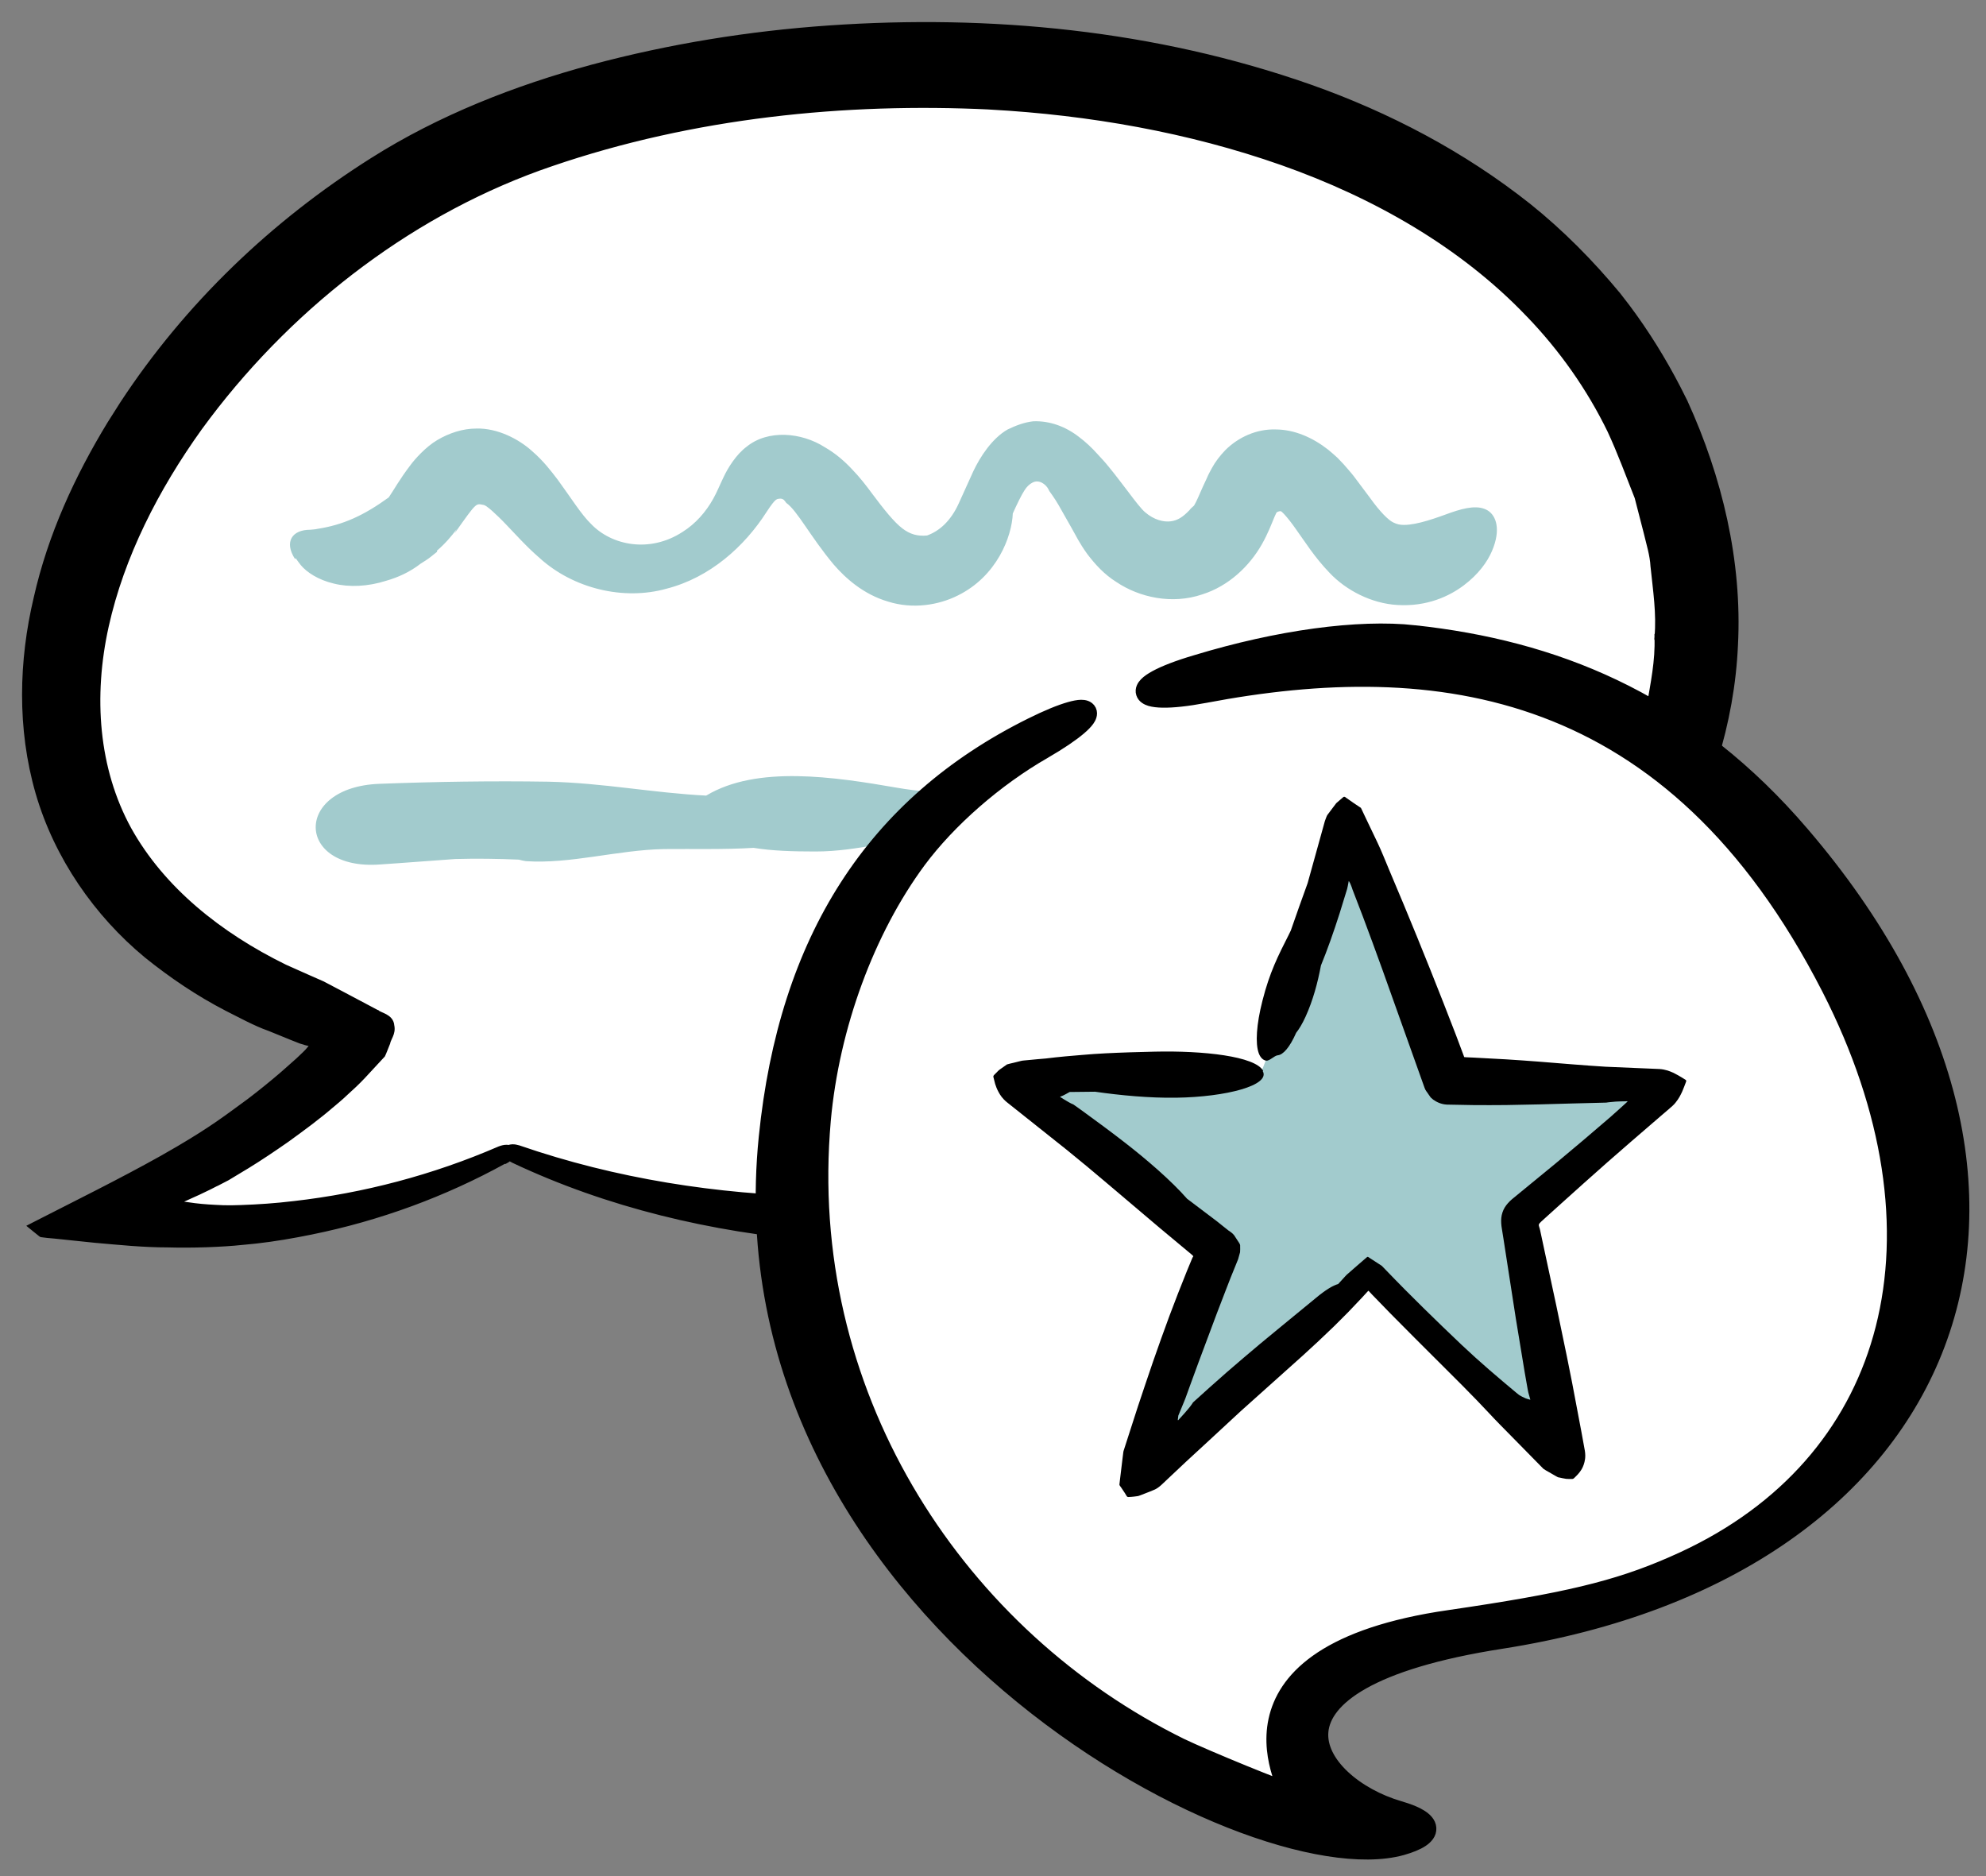 <svg width="72" height="68" viewBox="0 0 72 68" fill="none" xmlns="http://www.w3.org/2000/svg">
<rect x="0" y="0" width="72" height="68" fill="#808080" stroke="none"/>
<path d="M18.438 41.73C13.863 44.079 8.542 44.958 3.454 44.19C7.061 42.476 10.467 40.505 13.117 37.533C13.195 37.444 13.15 37.311 13.039 37.277C-6.419 31.444 3.633 11.519 17.235 5.43C29.469 -0.047 53.024 0.866 59.792 15.192C65.769 27.849 55.506 38.346 44.386 42.309C35.814 44.78 26.731 45.103 18.449 41.73" fill="white"/>
<path d="M30.064 1.022C35.863 0.621 41.854 1.178 47.502 3.165C50.316 4.159 53.031 5.578 55.412 7.467H55.413C56.599 8.418 57.683 9.513 58.655 10.687L58.656 10.688L59.007 11.143C59.693 12.061 60.298 13.039 60.826 14.057L61.084 14.569L61.085 14.571V14.572C62.337 17.311 63.065 20.355 62.908 23.379C62.782 26.225 61.879 28.96 60.513 31.319L60.233 31.786C57.181 36.774 52.129 40.426 46.672 42.647L46.668 42.648C45.971 42.902 45.275 43.183 44.56 43.406L44.554 43.408C43.833 43.586 43.116 43.776 42.401 43.921L42.4 43.92C40.983 44.243 39.545 44.467 38.12 44.656H38.119C35.252 45.013 32.396 45.092 29.629 44.88H29.628C25.823 44.567 22.048 43.675 18.618 42.055C18.565 42.03 18.517 41.999 18.476 41.968C18.434 42.007 18.385 42.046 18.326 42.075L18.306 42.086H18.273C16.1 43.284 13.732 44.151 11.279 44.649L10.786 44.745C10.127 44.868 9.456 44.967 8.784 45.023L8.785 45.024C8.012 45.103 6.973 45.137 6.102 45.114V45.113C5.173 45.113 4.344 45.024 3.446 44.946H3.444L2.063 44.802V44.801L1.709 44.769L1.705 44.768L1.527 44.746L1.501 44.742L1.479 44.727L1.436 44.693L1.433 44.69L1.254 44.546L1.135 44.449L1.271 44.379C2.709 43.643 4.376 42.822 5.865 41.988L6.465 41.643C7.743 40.892 8.239 40.498 9.026 39.925C9.436 39.614 9.847 39.282 10.235 38.949L10.81 38.44L11.055 38.207L11.143 38.119C11.169 38.087 11.195 38.057 11.221 38.028C11.248 37.997 11.274 37.967 11.298 37.938C11.322 37.91 11.343 37.883 11.362 37.856C11.333 37.845 11.299 37.835 11.26 37.825C11.189 37.808 11.091 37.792 11.011 37.761V37.76L10.906 37.73L10.898 37.727L10.531 37.582L10.53 37.581L9.766 37.27V37.272C9.235 37.08 8.725 36.796 8.219 36.543L8.218 36.542C7.198 36.015 6.234 35.366 5.317 34.628L5.316 34.627C3.51 33.135 2.062 31.058 1.388 28.733C0.714 26.399 0.783 23.943 1.32 21.681C1.835 19.397 2.809 17.294 3.992 15.352L4.449 14.632C6.786 11.073 9.908 8.084 13.509 5.812C15.946 4.27 18.706 3.187 21.484 2.439V2.438C24.274 1.691 27.152 1.223 30.064 1.022ZM11.23 35.46H11.231L11.688 35.661L11.694 35.664L12.328 35.998H12.329L13.631 36.688L13.64 36.692V36.693C13.682 36.722 13.733 36.746 13.789 36.772C13.842 36.796 13.904 36.822 13.959 36.852C14.069 36.913 14.185 37.006 14.195 37.177C14.226 37.317 14.195 37.431 14.154 37.528C14.136 37.573 14.11 37.627 14.093 37.665C14.074 37.708 14.058 37.748 14.049 37.789L14.048 37.797L14.045 37.805L13.934 38.083L13.933 38.085C13.932 38.088 13.93 38.091 13.928 38.096C13.924 38.105 13.92 38.118 13.914 38.133C13.903 38.161 13.887 38.197 13.874 38.224L13.868 38.236L13.858 38.247L13.713 38.403L13.146 39.015L13.145 39.016C12.953 39.219 12.739 39.421 12.526 39.611C12.314 39.812 12.232 39.873 12.08 40.003L12.079 40.002C11.541 40.473 10.97 40.888 10.403 41.299L10.402 41.3C9.923 41.634 9.442 41.959 8.95 42.261H8.949L8.248 42.684L8.242 42.688L7.92 42.855L7.919 42.853C7.695 42.971 7.455 43.089 7.198 43.209L6.378 43.58L6.33 43.6C6.416 43.616 6.506 43.631 6.598 43.645H6.597C6.897 43.69 7.206 43.734 7.558 43.756H7.557C7.935 43.778 8.209 43.8 8.727 43.778H8.728C9.371 43.756 10.002 43.712 10.645 43.635H10.646C13.196 43.346 15.724 42.681 18.108 41.649L18.111 41.648C18.202 41.612 18.294 41.591 18.372 41.593C18.395 41.593 18.422 41.597 18.448 41.605C18.489 41.584 18.535 41.577 18.575 41.576C18.61 41.575 18.647 41.578 18.685 41.584L18.801 41.612L18.805 41.613C22.311 42.823 25.985 43.389 29.66 43.467H29.659C33.335 43.5 37 43.066 40.565 42.2C42.359 41.755 44.108 41.312 45.712 40.549L45.713 40.548C47.346 39.792 48.955 38.949 50.44 37.93L50.441 37.929C53.427 35.931 56.098 33.425 57.869 30.403L57.87 30.4C58.797 28.922 59.394 27.288 59.793 25.627C59.939 24.775 60.114 23.943 60.081 23.1V23.087L60.182 23.096L60.082 23.087C60.159 22.242 60.027 21.399 59.938 20.534L59.937 20.529C59.915 20.108 59.786 19.713 59.684 19.28L59.361 18.027C59.038 17.214 58.741 16.398 58.376 15.613V15.612C57.624 14.065 56.618 12.638 55.412 11.388H55.411C53.009 8.875 49.852 7.079 46.489 5.892C43.116 4.704 39.507 4.071 35.898 3.871V3.87C30.642 3.615 25.123 4.171 19.995 5.925C15.088 7.589 10.708 10.909 7.534 15.099L7.231 15.507C5.656 17.703 4.406 20.151 3.842 22.694C3.278 25.236 3.467 27.871 4.666 30.06C5.877 32.24 7.963 33.898 10.312 35.05H10.31L11.23 35.46Z" fill="black" stroke="black" stroke-width="0.2"/>
<path d="M10.719 20.231C10.785 20.319 10.839 20.406 10.905 20.483C11.124 20.746 11.54 21.019 12.099 21.151C12.657 21.293 13.347 21.26 13.993 21.052C14.421 20.932 14.859 20.735 15.253 20.428C15.373 20.351 15.505 20.275 15.625 20.176L15.844 20.001V19.957C16.129 19.716 16.381 19.421 16.556 19.18L16.48 19.333C17.323 18.139 17.246 18.26 17.542 18.303C17.575 18.314 17.586 18.325 17.629 18.347C17.695 18.391 17.772 18.457 17.848 18.523C18.002 18.665 18.166 18.818 18.341 19.004C18.692 19.366 19.064 19.793 19.557 20.22C20.783 21.337 22.612 21.775 24.167 21.337C25.744 20.932 26.993 19.804 27.792 18.555C28.143 18.019 28.165 18.095 28.285 18.073C28.406 18.073 28.449 18.15 28.504 18.227C28.909 18.512 29.38 19.453 30.224 20.461C30.64 20.943 31.297 21.545 32.206 21.808C33.082 22.082 34.013 21.939 34.714 21.589C36.148 20.888 36.685 19.442 36.718 18.61C36.86 18.293 37.035 17.931 37.145 17.767C37.221 17.646 37.32 17.548 37.43 17.493C37.67 17.362 37.922 17.559 38.01 17.734L38.043 17.8L38.152 17.953C38.229 18.062 38.306 18.183 38.382 18.314L38.842 19.125C39.018 19.431 39.116 19.661 39.423 20.088C39.708 20.461 40.036 20.822 40.474 21.096C41.306 21.655 42.489 21.917 43.584 21.545C44.559 21.238 45.304 20.505 45.742 19.738C45.972 19.333 46.092 19.004 46.202 18.741L46.267 18.599L46.289 18.566C46.289 18.566 46.388 18.512 46.443 18.533C46.486 18.566 46.443 18.523 46.552 18.632C46.684 18.774 46.837 18.971 46.99 19.191C47.308 19.629 47.647 20.187 48.206 20.767C48.808 21.403 49.728 21.874 50.659 21.928C51.732 21.994 52.543 21.611 53.068 21.216C53.605 20.811 53.922 20.362 54.087 19.979C54.426 19.191 54.24 18.687 53.933 18.501C53.605 18.303 53.145 18.391 52.608 18.577C52.094 18.763 51.393 19.026 50.9 19.026C50.758 19.026 50.648 19.004 50.517 18.939C50.341 18.862 50.024 18.544 49.673 18.052L49.082 17.263C48.972 17.121 48.841 16.978 48.71 16.825L48.491 16.595C48.37 16.485 48.272 16.398 48.151 16.299C47.593 15.861 46.925 15.566 46.245 15.566C45.566 15.544 44.898 15.839 44.417 16.321C44.23 16.518 44.066 16.726 43.935 16.967C43.869 17.088 43.803 17.208 43.749 17.34L43.606 17.646C43.475 17.942 43.376 18.183 43.289 18.325C43.234 18.38 43.168 18.424 43.124 18.49C42.883 18.741 42.697 18.862 42.445 18.895C42.194 18.928 41.843 18.851 41.514 18.566C41.383 18.457 41.153 18.161 40.923 17.854C40.693 17.559 40.463 17.241 40.2 16.924C40.069 16.759 39.926 16.606 39.773 16.442C39.598 16.245 39.346 16.004 39.105 15.828C38.623 15.456 38.054 15.248 37.462 15.27C37.145 15.303 36.827 15.423 36.532 15.566C35.973 15.883 35.535 16.551 35.283 17.088C35.108 17.471 34.933 17.865 34.757 18.249C34.473 18.873 34.068 19.245 33.608 19.41C33.268 19.442 32.994 19.366 32.721 19.158C32.414 18.928 32.041 18.457 31.614 17.887C31.406 17.602 31.176 17.307 30.902 17.022C30.629 16.726 30.289 16.431 29.906 16.212C29.052 15.664 27.836 15.566 27.07 16.19C26.697 16.464 26.39 16.956 26.237 17.285C26.084 17.602 25.985 17.854 25.854 18.084C25.591 18.555 25.219 18.982 24.748 19.278C23.554 20.056 22.174 19.771 21.43 18.993C21.068 18.643 20.707 18.052 20.225 17.395C19.973 17.066 19.71 16.715 19.294 16.354C18.812 15.916 18.035 15.511 17.268 15.533C16.775 15.533 16.282 15.697 15.855 15.949C15.428 16.201 15.034 16.65 14.881 16.858C14.486 17.373 14.267 17.778 14.092 18.03C13.183 18.687 12.438 19.026 11.508 19.169C11.42 19.191 11.332 19.191 11.245 19.201C10.588 19.201 10.292 19.64 10.697 20.264L10.719 20.231Z" fill="#A2CBCD"/>
<path d="M43.541 29.209L43.398 29.056C43.102 28.749 42.544 28.563 41.974 28.53C41.788 28.497 41.58 28.475 41.361 28.486C41.295 28.475 41.23 28.453 41.164 28.442L41.044 28.421L41.022 28.442C40.857 28.421 40.693 28.421 40.529 28.421L40.617 28.388C39.346 28.453 38.185 28.421 36.926 28.585C35.436 28.782 33.969 28.804 32.523 28.552C30.245 28.158 27.442 27.73 25.602 28.837C23.653 28.738 21.868 28.377 19.885 28.333C17.837 28.3 15.79 28.333 13.752 28.41C10.631 28.53 10.719 31.553 13.764 31.334L14.399 31.29L16.501 31.136C17.268 31.114 18.046 31.125 18.812 31.158C18.889 31.18 18.976 31.202 19.064 31.213C20.685 31.323 22.382 30.808 24.069 30.775C25.12 30.764 26.237 30.797 27.321 30.731C28 30.841 28.745 30.863 29.566 30.863C31.176 30.863 32.425 30.37 33.958 30.425C35.853 30.49 37.364 31.06 39.215 31.158C39.806 31.191 40.408 31.158 40.956 31.06C41.876 31.268 42.807 31.005 43.398 30.523L43.562 30.392C43.978 30.063 43.869 29.527 43.562 29.198L43.541 29.209Z" fill="#A2CBCD"/>
<path d="M44.197 65L48.997 66.6L47.397 64.6V61.4L50.597 59.8L59.397 57.8L64.997 55L68.997 49.4L69.797 41.8L66.597 33.4L59.797 26.2L50.997 23.8L44.197 24.6L38.997 25.8L33.397 29.8L28.997 37.4V46.6L31.397 53.8L37.397 61L44.197 65Z" fill="white"/>
<path d="M51.287 22.861C49.238 22.638 46.327 23.035 43.345 23.941C42.686 24.135 42.198 24.326 41.88 24.499C41.722 24.585 41.593 24.672 41.507 24.762C41.428 24.843 41.335 24.98 41.387 25.142C41.435 25.293 41.581 25.36 41.688 25.393C41.81 25.429 41.967 25.447 42.149 25.45C42.517 25.457 43.033 25.404 43.685 25.281H43.686C47.899 24.48 52.119 24.357 55.99 25.811C59.856 27.262 63.4 30.293 66.245 35.85C68.514 40.282 69.112 44.548 68.195 48.139C67.308 51.613 64.997 54.477 61.364 56.268L61.009 56.438L60.602 56.621C58.582 57.508 56.694 57.95 52.541 58.556L52.127 58.619C47.939 59.306 46.507 60.853 46.186 62.338C46.024 63.089 46.156 63.79 46.312 64.295C46.362 64.456 46.416 64.598 46.463 64.717C46.407 64.696 46.345 64.675 46.279 64.65C45.962 64.529 45.545 64.362 45.105 64.183C44.225 63.823 43.264 63.413 42.842 63.209C34.873 59.291 29.213 50.779 29.884 41.07L29.92 40.607C30.227 37.213 31.508 33.748 33.36 31.242C34.448 29.778 36.141 28.296 37.884 27.296L37.885 27.295C38.464 26.96 38.889 26.669 39.163 26.436C39.298 26.322 39.405 26.214 39.474 26.117C39.508 26.069 39.539 26.014 39.556 25.956C39.574 25.897 39.583 25.818 39.545 25.738C39.506 25.657 39.437 25.613 39.376 25.591C39.317 25.57 39.254 25.564 39.196 25.564C39.079 25.566 38.933 25.594 38.766 25.642C38.427 25.738 37.955 25.928 37.36 26.224C31.612 29.076 28.434 34.022 27.708 41.216C26.836 49.793 31.228 56.632 36.507 61.128C39.147 63.377 42.016 65.045 44.573 66.058C45.852 66.564 47.056 66.908 48.118 67.077C49.177 67.246 50.108 67.245 50.833 67.047L50.835 67.046C51.147 66.958 51.396 66.858 51.57 66.743C51.736 66.633 51.887 66.473 51.873 66.258C51.859 66.052 51.699 65.901 51.523 65.792C51.384 65.705 51.202 65.625 50.981 65.551L50.748 65.478C49.986 65.256 49.252 64.856 48.727 64.364C48.2 63.869 47.908 63.307 47.96 62.756C48.012 62.21 48.409 61.601 49.426 61.027C50.441 60.454 52.046 59.935 54.439 59.562C62.736 58.267 68.264 54.172 70.312 48.743C72.362 43.313 70.905 36.617 65.382 30.176L64.996 29.735C60.984 25.265 56.359 23.41 51.287 22.862V22.861Z" fill="black" stroke="black" stroke-width="0.4"/>
<path d="M48.916 30.159L46.439 37.01L45.613 39.15H37.356L44.375 46.001L41.485 53.708L49.742 46.429L56.761 52.851L55.109 44.288L60.064 39.578L52.632 39.15L48.916 30.159Z" fill="#A2CBCD"/>
<path d="M45.796 38.814C45.503 38.282 43.625 38.077 41.854 38.118C41.263 38.132 40.67 38.148 40.081 38.178C39.786 38.192 39.494 38.214 39.205 38.239C39.014 38.256 38.824 38.273 38.633 38.288C38.385 38.31 38.145 38.338 37.911 38.366C37.699 38.381 37.497 38.404 37.293 38.422C37.195 38.435 37.075 38.435 36.999 38.458L36.75 38.52C36.669 38.54 36.577 38.558 36.507 38.581L36.372 38.676L36.237 38.771C36.192 38.803 36.176 38.829 36.145 38.858L36.061 38.942C36.048 38.957 36.032 38.969 36.02 38.989C36.003 39.034 36.019 39.036 36.02 39.058C36.034 39.124 36.054 39.2 36.077 39.285C36.106 39.372 36.138 39.468 36.201 39.581C36.261 39.692 36.34 39.818 36.505 39.952L38.665 41.67C39.16 42.071 39.65 42.477 40.134 42.889C40.781 43.438 41.427 43.984 42.074 44.532L43.05 45.345C43.275 45.529 43.227 45.495 43.25 45.519C43.253 45.527 43.264 45.529 43.262 45.538L43.246 45.56L43.239 45.575L43.234 45.58L43.194 45.674L43.027 46.077L42.704 46.89C42.491 47.432 42.29 47.978 42.094 48.525L41.804 49.347L41.517 50.191C41.334 50.723 41.165 51.249 40.998 51.769L40.747 52.548C40.72 52.621 40.724 52.654 40.716 52.704L40.698 52.846L40.664 53.128C40.643 53.309 40.621 53.49 40.599 53.668L40.584 53.802C40.58 53.843 40.599 53.837 40.605 53.859L40.664 53.942L40.776 54.111L40.829 54.197C40.841 54.213 40.841 54.224 40.859 54.243C40.901 54.272 40.9 54.255 40.92 54.26C40.982 54.257 41.048 54.254 41.113 54.245L41.214 54.232L41.266 54.224C41.285 54.22 41.322 54.205 41.349 54.195L41.696 54.06C41.819 54.002 41.901 54.003 42.098 53.828L43.002 52.977C43.285 52.715 43.571 52.452 43.857 52.189C44.23 51.845 44.605 51.498 44.985 51.145C45.736 50.473 46.485 49.801 47.236 49.129C47.611 48.79 47.983 48.441 48.347 48.089C48.53 47.911 48.708 47.728 48.888 47.548L49.373 47.038L49.558 46.836L49.605 46.786C49.624 46.785 49.639 46.815 49.654 46.828L49.749 46.929L50.41 47.61L51.277 48.483C51.857 49.063 52.436 49.639 53.013 50.216C53.378 50.581 53.72 50.939 54.054 51.295L54.178 51.427L54.373 51.629L54.813 52.076C55.117 52.383 55.419 52.693 55.721 53L55.956 53.239C56.024 53.288 56.083 53.316 56.148 53.354L56.339 53.464L56.434 53.518L56.482 53.544L56.515 53.55C56.604 53.571 56.698 53.589 56.78 53.602C56.846 53.604 56.926 53.611 56.978 53.606L57.021 53.604C57.062 53.588 57.064 53.577 57.074 53.568L57.137 53.507C57.176 53.472 57.228 53.412 57.275 53.351C57.324 53.283 57.375 53.208 57.416 53.087C57.454 52.969 57.494 52.823 57.458 52.59C57.418 52.367 57.374 52.136 57.333 51.903C57.221 51.313 57.111 50.725 56.999 50.138L56.802 49.15C56.675 48.538 56.548 47.927 56.421 47.318C56.291 46.709 56.162 46.101 56.029 45.495L55.834 44.584L55.82 44.527L55.814 44.508L55.804 44.478C55.798 44.459 55.791 44.437 55.788 44.418C55.78 44.371 55.814 44.339 55.843 44.31L55.871 44.281L55.961 44.199L56.171 44.009L56.591 43.63L57.434 42.873C57.996 42.37 58.563 41.87 59.139 41.373C59.497 41.062 59.86 40.752 60.22 40.441L60.497 40.204C60.589 40.125 60.686 40.043 60.743 39.968C60.867 39.816 60.929 39.686 60.984 39.569C61.033 39.456 61.07 39.355 61.104 39.267L61.128 39.203C61.128 39.203 61.138 39.18 61.126 39.156C61.117 39.139 61.106 39.14 61.098 39.132L60.977 39.057C60.892 39.006 60.794 38.947 60.67 38.886C60.542 38.829 60.394 38.764 60.16 38.747C59.505 38.719 58.853 38.691 58.206 38.664C57.802 38.638 57.401 38.61 57.009 38.578C56.179 38.509 55.391 38.446 54.606 38.397C54.214 38.377 53.822 38.353 53.424 38.333L53.147 38.321L53.114 38.317C53.114 38.317 53.092 38.318 53.081 38.313L53.071 38.28C52.98 38.035 52.883 37.777 52.783 37.513C52.173 35.93 51.541 34.347 50.885 32.772L50.37 31.547C50.226 31.205 50.083 30.84 49.935 30.532L49.492 29.605L49.383 29.375C49.365 29.343 49.345 29.282 49.329 29.275L49.281 29.244L49.091 29.117L48.905 28.987L48.811 28.922C48.781 28.907 48.754 28.859 48.703 28.889L48.556 29.015L48.482 29.079L48.445 29.111L48.399 29.172L48.211 29.421L48.118 29.545C48.088 29.599 48.059 29.689 48.032 29.759C47.824 30.511 47.613 31.26 47.407 32.009C47.199 32.581 46.995 33.156 46.798 33.724C46.775 33.773 46.75 33.824 46.728 33.869C46.335 34.646 46.031 35.236 45.768 36.273C45.548 37.136 45.506 37.822 45.635 38.176C45.694 38.334 45.792 38.427 45.902 38.444C46.026 38.463 46.197 38.261 46.325 38.249C46.513 38.232 46.753 37.975 46.99 37.435C47.096 37.302 47.211 37.114 47.33 36.854C47.598 36.268 47.773 35.617 47.889 34.994C48.12 34.432 48.349 33.785 48.566 33.105C48.657 32.815 48.747 32.52 48.837 32.225C48.846 32.191 48.853 32.158 48.862 32.116C48.869 32.08 48.875 32.043 48.882 32.01C48.886 31.979 48.899 31.901 48.909 31.948C48.933 31.985 48.96 32.034 48.978 32.086C49 32.137 49.007 32.164 49.032 32.238C49.157 32.562 49.281 32.886 49.406 33.212C49.653 33.865 49.891 34.522 50.13 35.181C50.637 36.597 51.144 38.019 51.644 39.424C51.676 39.528 51.742 39.586 51.79 39.667C51.816 39.704 51.843 39.745 51.869 39.779L51.96 39.858C52.09 39.949 52.252 40.027 52.458 40.037C52.77 40.042 53.08 40.05 53.392 40.054C53.8 40.057 54.205 40.058 54.609 40.053C55.427 40.042 56.217 40.019 57.004 39.996C57.397 39.986 57.791 39.976 58.187 39.966C58.22 39.965 58.223 39.964 58.228 39.964L58.247 39.963L58.288 39.956L58.378 39.946C58.443 39.943 58.511 39.934 58.577 39.928C58.691 39.923 58.82 39.917 58.943 39.917L59 39.914C59.012 39.933 58.982 39.94 58.974 39.954L58.898 40.024L58.741 40.167L58.384 40.486C57.726 41.054 57.066 41.614 56.402 42.165C55.875 42.597 55.345 43.032 54.816 43.466C54.71 43.557 54.622 43.653 54.553 43.764C54.485 43.878 54.441 44.01 54.428 44.141C54.415 44.269 54.425 44.407 54.45 44.547L54.504 44.885L54.654 45.853C54.755 46.499 54.856 47.145 54.955 47.794L55.275 49.734L55.384 50.355C55.391 50.393 55.398 50.434 55.409 50.478L55.448 50.617L55.474 50.708C55.474 50.708 55.48 50.724 55.481 50.732C55.478 50.735 55.475 50.733 55.472 50.733L55.456 50.728C55.423 50.718 55.381 50.712 55.312 50.685C55.278 50.67 55.236 50.652 55.188 50.627L55.11 50.584L55.068 50.558C55.068 50.558 55.045 50.539 55.022 50.521L54.96 50.471C54.307 49.926 53.652 49.372 52.983 48.739C52.519 48.298 52.057 47.854 51.601 47.405L50.921 46.728L50.585 46.386L50.094 45.88L49.676 45.609L49.625 45.575C49.608 45.562 49.591 45.549 49.567 45.559C49.533 45.585 49.498 45.617 49.467 45.644L49.264 45.819L48.862 46.17C48.796 46.221 48.729 46.312 48.659 46.382L48.513 46.541C48.332 46.588 48.058 46.751 47.697 47.053C46.68 47.895 45.876 48.536 45.076 49.222C44.673 49.562 44.273 49.913 43.843 50.298C43.735 50.395 43.625 50.494 43.515 50.594C43.459 50.643 43.402 50.696 43.344 50.748L43.257 50.827C43.236 50.847 43.247 50.839 43.242 50.847C43.222 50.881 43.191 50.924 43.144 50.985L43.069 51.077C42.997 51.166 42.903 51.27 42.794 51.389L42.711 51.479C42.691 51.474 42.706 51.451 42.703 51.435C42.707 51.398 42.713 51.357 42.719 51.309L42.726 51.292C42.795 51.126 42.864 50.959 42.933 50.79L42.979 50.674L43.137 50.237C43.244 49.947 43.35 49.657 43.457 49.364C43.673 48.783 43.892 48.2 44.111 47.616L44.446 46.745L44.614 46.313L44.886 45.642L44.957 45.389C44.959 45.314 44.966 45.234 44.96 45.162C44.968 45.092 44.907 45.031 44.869 44.967L44.742 44.773C44.695 44.712 44.619 44.652 44.54 44.603L44.332 44.438L44.139 44.283L44.017 44.19C43.688 43.942 43.362 43.694 43.036 43.449C42.463 42.794 41.56 42.017 40.773 41.408C40.316 41.053 39.854 40.712 39.393 40.376C39.18 40.223 38.851 39.978 38.889 40.023C38.842 40.001 38.785 39.973 38.724 39.937L38.586 39.855C38.555 39.837 38.526 39.816 38.498 39.8L38.453 39.772C38.453 39.772 38.434 39.765 38.433 39.756C38.433 39.748 38.441 39.751 38.444 39.748C38.476 39.735 38.508 39.722 38.543 39.707C38.61 39.676 38.677 39.637 38.778 39.58C39.084 39.577 39.393 39.573 39.7 39.57C40.617 39.702 41.675 39.802 42.646 39.787C44.45 39.761 46.064 39.339 45.78 38.823L45.796 38.814Z" fill="black"/>
</svg>
